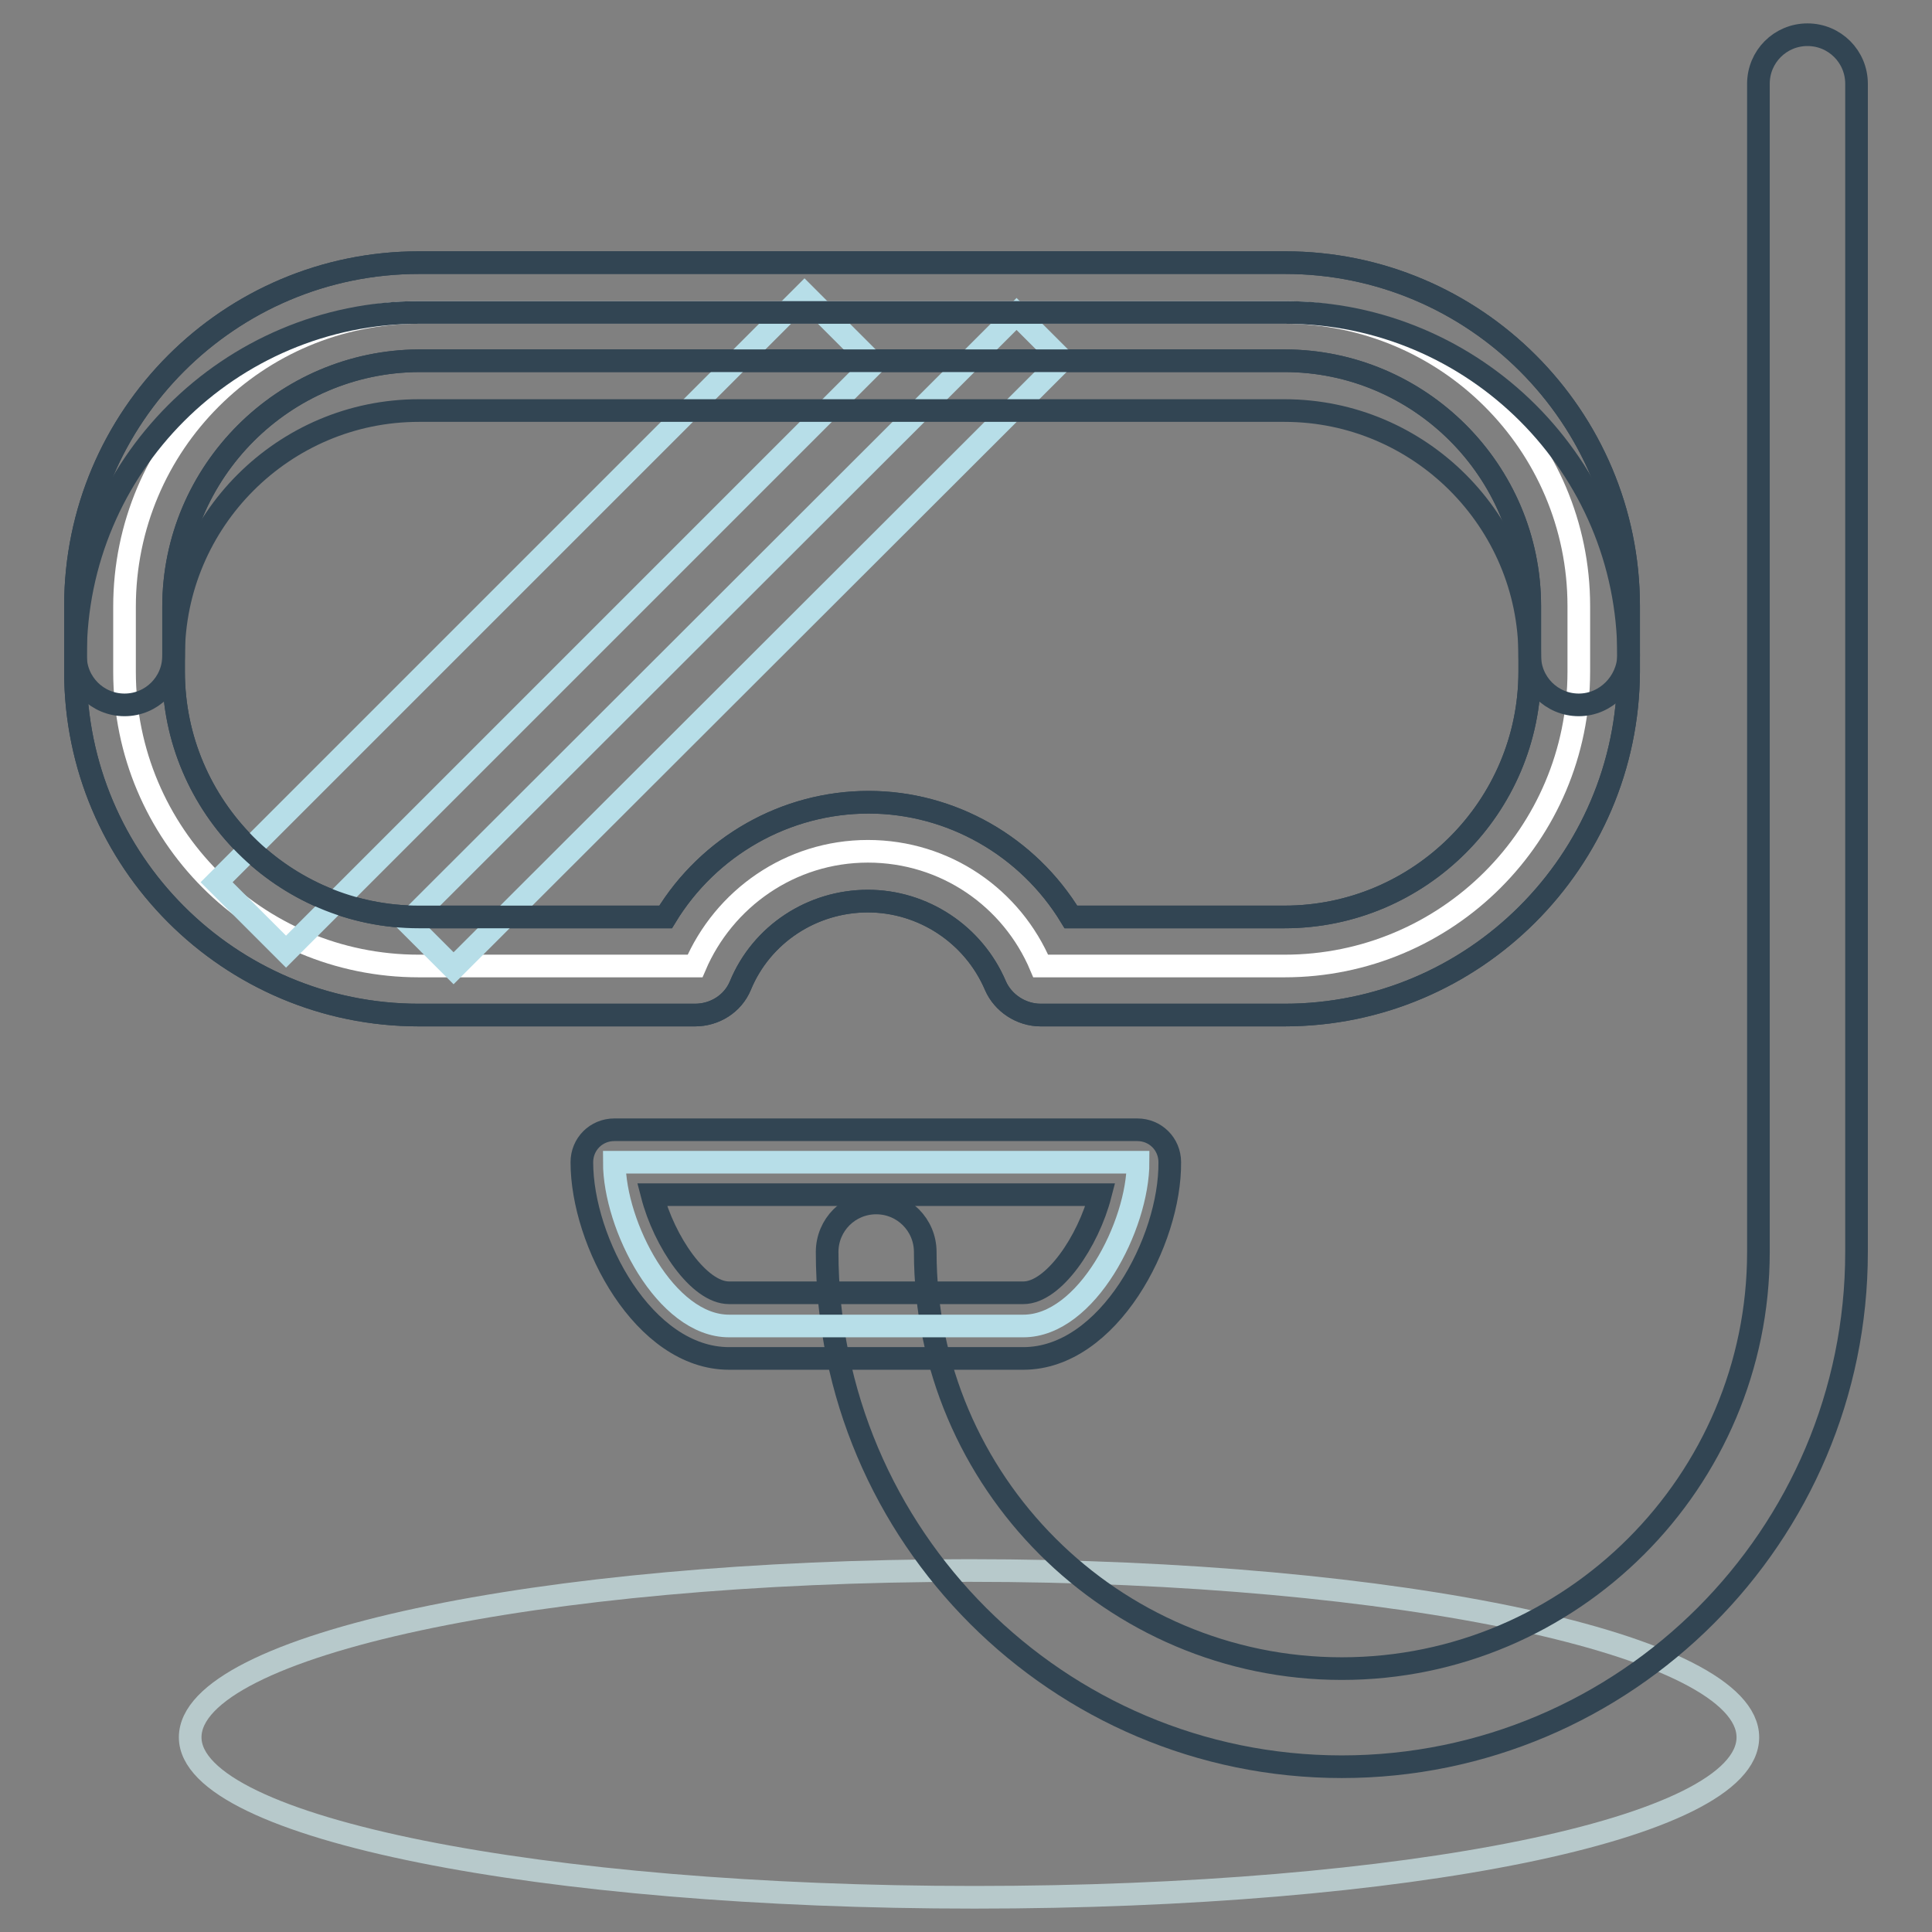 <?xml version="1.0" encoding="utf-8"?>
<!-- Svg Vector Icons : http://www.onlinewebfonts.com/icon -->
<!DOCTYPE svg PUBLIC "-//W3C//DTD SVG 1.1//EN" "http://www.w3.org/Graphics/SVG/1.1/DTD/svg11.dtd">
<svg version="1.1" xmlns="http://www.w3.org/2000/svg" xmlns:xlink="http://www.w3.org/1999/xlink" x="0px" y="0px" viewBox="0 0 256 256" enable-background="new 0 0 256 256" xml:space="preserve">
<rect x="0" y="0" width="256" height="256" fill="#808080" stroke="none"/>
<g> <path stroke-width="3" fill-opacity="0" stroke="#ffffff"  d="M170.2,41.4H55.5c-21.5,0-39,17.4-39,39V89c0,21.5,17.4,39,39,39h36.6c3.8-8.9,12.6-15.2,22.9-15.2 s19.1,6.2,22.9,15.2h32.3c21.5,0,39-17.4,39-39v-8.7C209.2,58.8,191.7,41.4,170.2,41.4z"/> <path stroke-width="3" fill-opacity="0" stroke="#324553"  d="M170.2,134.5h-32.3c-2.6,0-5-1.6-6-3.9c-2.9-6.8-9.6-11.2-16.9-11.2c-7.4,0-14.1,4.4-16.9,11.2 c-1,2.4-3.4,3.9-6,3.9H55.5C30.4,134.5,10,114.1,10,89v-8.7c0-25.1,20.4-45.5,45.5-45.5h114.8c25.1,0,45.5,20.4,45.5,45.5V89 C215.7,114.1,195.3,134.5,170.2,134.5z M141.9,121.5h28.3c17.9,0,32.5-14.6,32.5-32.5v-8.7c0-17.9-14.6-32.5-32.5-32.5H55.5 C37.6,47.9,23,62.5,23,80.4V89c0,17.9,14.6,32.5,32.5,32.5h32.7c5.7-9.4,15.9-15.2,26.9-15.2C126,106.3,136.2,112.1,141.9,121.5z" /> <path stroke-width="3" fill-opacity="0" stroke="#b7c9cb"  d="M231.6,230.2c0,12.2-45.5,21.2-102.5,21.2c-57,0-103.9-9.1-103.9-21.2c0-12.2,46.2-22.1,103.2-22.1 C185.4,208.1,231.6,218,231.6,230.2z"/> <path stroke-width="3" fill-opacity="0" stroke="#324553"  d="M177.8,234.1c-37.6,0-68.2-30.6-68.2-68.2c0-3.6,2.9-6.5,6.5-6.5c3.6,0,6.5,2.9,6.5,6.5 c0,30.4,24.8,55.2,55.2,55.2c30.4,0,55.2-24.8,55.2-55.2V11.1c0-3.6,2.9-6.5,6.5-6.5c3.6,0,6.5,2.9,6.5,6.5v154.8 C246,203.5,215.4,234.1,177.8,234.1z"/> <path stroke-width="3" fill-opacity="0" stroke="#b7dee8"  d="M81.4,154c0,8.4,6.8,21.7,15.2,21.7h39c8.4,0,15.2-13.3,15.2-21.7H81.4z"/> <path stroke-width="3" fill-opacity="0" stroke="#324553"  d="M135.6,180h-39c-11.3,0-19.5-15.5-19.5-26c0-2.4,1.9-4.3,4.3-4.3h69.3c2.4,0,4.3,1.9,4.3,4.3 C155.1,164.4,146.9,180,135.6,180z M86.4,158.3c1.6,6.2,6.2,13,10.2,13h39c4,0,8.6-6.8,10.2-13H86.4z"/> <path stroke-width="3" fill-opacity="0" stroke="#b7dee8"  d="M106.6,39l9.2,9.2l-77.9,77.9l-9.2-9.2L106.6,39z M134.7,41.6l6.1,6.1l-80.7,80.6l-6.1-6.1L134.7,41.6z"/> <path stroke-width="3" fill-opacity="0" stroke="#324553"  d="M170.2,134.5h-32.3c-2.6,0-5-1.6-6-3.9c-2.9-6.8-9.6-11.2-16.9-11.2c-7.4,0-14.1,4.4-16.9,11.2 c-1,2.4-3.4,3.9-6,3.9H55.5C30.4,134.5,10,114.1,10,89v-8.7c0-25.1,20.4-45.5,45.5-45.5h114.8c25.1,0,45.5,20.4,45.5,45.5V89 C215.7,114.1,195.3,134.5,170.2,134.5z M141.9,121.5h28.3c17.9,0,32.5-14.6,32.5-32.5v-8.7c0-17.9-14.6-32.5-32.5-32.5H55.5 C37.6,47.9,23,62.5,23,80.4V89c0,17.9,14.6,32.5,32.5,32.5h32.7c5.7-9.4,15.9-15.2,26.9-15.2C126,106.3,136.2,112.1,141.9,121.5z" /> <path stroke-width="3" fill-opacity="0" stroke="#324553"  d="M209.2,93.4c-3.6,0-6.5-2.9-6.5-6.5c0-17.9-14.6-32.5-32.5-32.5H55.5C37.6,54.4,23,69,23,86.9 c0,3.6-2.9,6.5-6.5,6.5c-3.6,0-6.5-2.9-6.5-6.5c0-25.1,20.4-45.5,45.5-45.5h114.8c25.1,0,45.5,20.4,45.5,45.5 C215.7,90.4,212.8,93.4,209.2,93.4z"/></g>
</svg>